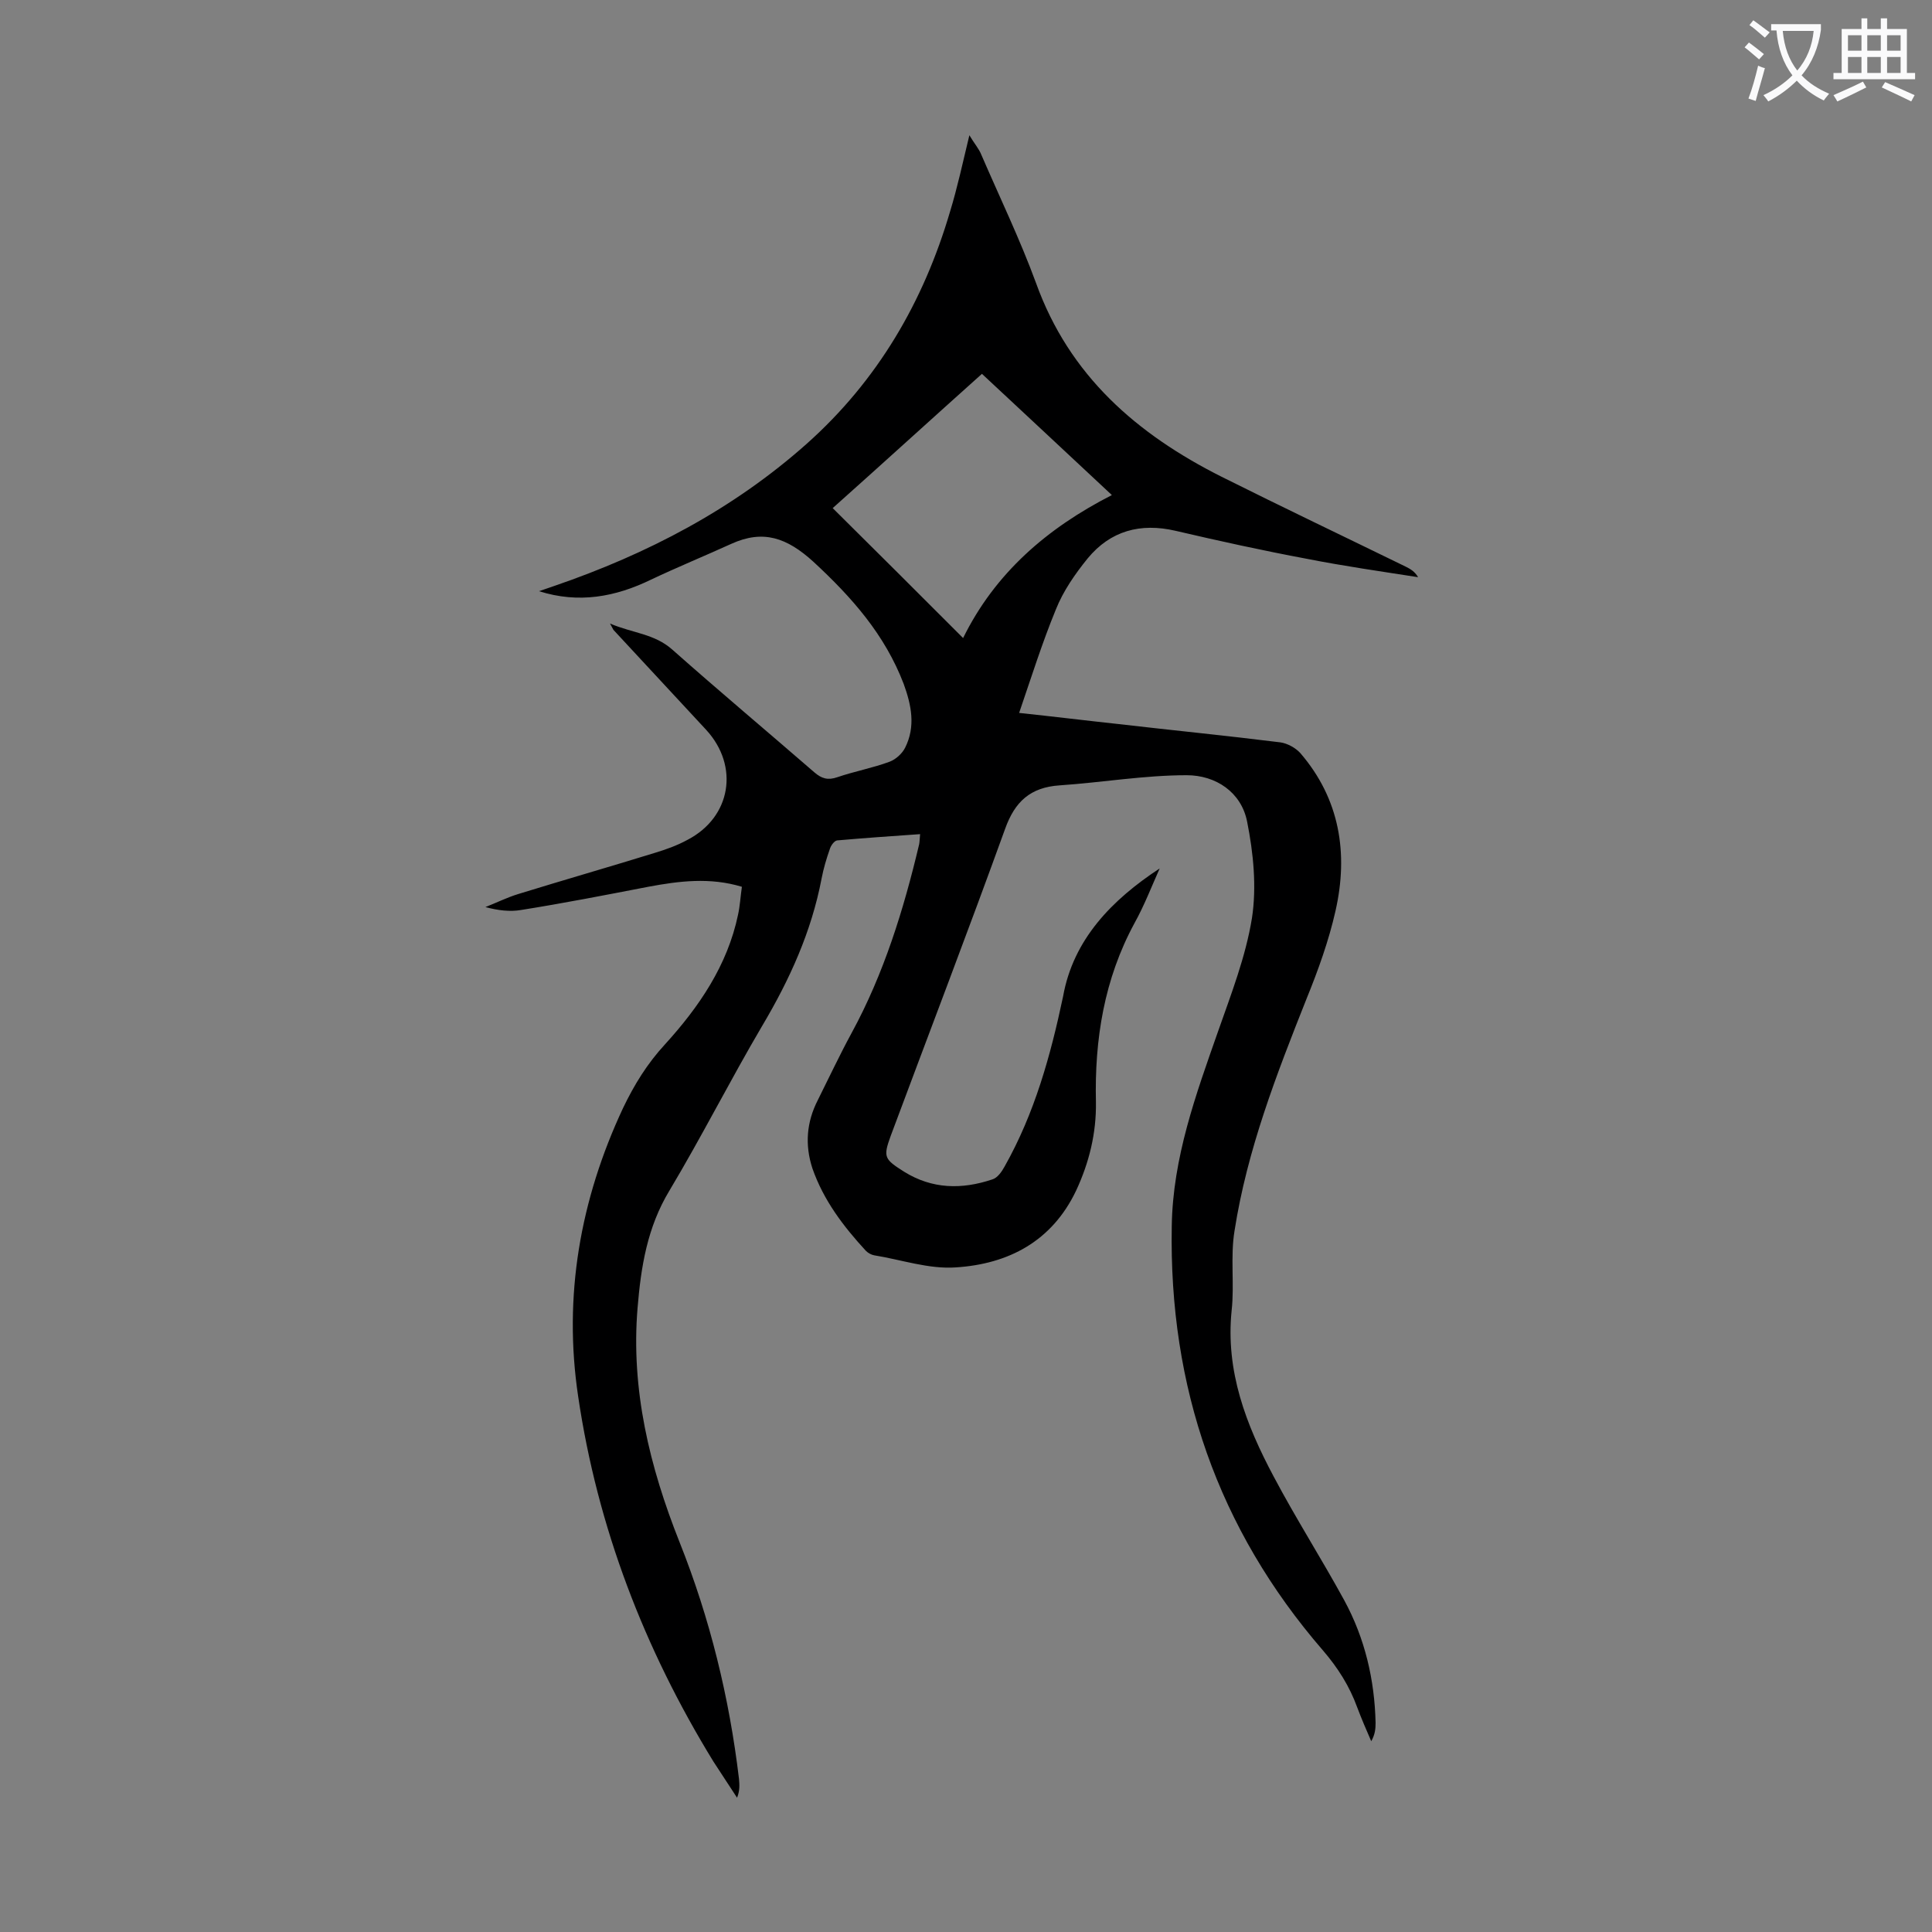 <svg enable-background="new 0 0 400 400" viewBox="0 0 400 400" xmlns="http://www.w3.org/2000/svg"><rect x="0" y="0" width="400" height="400" fill="#808080" stroke="none"/><path d="m240.1 179.8c-1.7 3.8-3.2 7.7-5.2 11.3-6.3 11.6-8.3 24.1-8 37.1.1 6.4-1.4 12.5-4.1 18.3-5 10.5-14 15.2-24.9 15.9-5.6.4-11.3-1.6-16.9-2.5-.6-.1-1.3-.5-1.7-.9-4.7-5.1-8.8-10.5-11.1-17.1-1.6-4.9-1.2-9.6 1.1-14.1 2.3-4.6 4.5-9.3 7-13.9 6.7-12.3 10.8-25.6 14-39.1.1-.5.1-1.1.2-2.1-5.8.4-11.5.8-17.2 1.3-.6.1-1.3 1.1-1.5 1.8-.7 2-1.3 4-1.7 6.1-2.1 11-6.6 20.9-12.3 30.5-6.6 11.2-12.5 22.9-19.2 34.1-4.6 7.6-5.9 15.8-6.6 24.3-1.4 16.9 2.5 32.9 8.7 48.5 6.3 15.8 10.3 32.2 12.3 49 .1 1.2.2 2.4-.4 3.9-1.6-2.5-3.3-5-4.9-7.5-14.3-23.3-24-48.5-28-75.6-3.1-20.7.4-40.7 9.3-59.7 2.3-4.8 5-9.2 8.7-13.2 7-7.7 12.9-16.3 15.1-26.8.4-1.8.5-3.7.8-5.8-6.6-2-13-1.2-19.4 0-8.8 1.7-17.5 3.4-26.3 4.8-2.3.4-4.8.1-7.4-.6 2.3-.9 4.5-2 6.8-2.7 9.4-2.9 18.8-5.6 28.2-8.5 2.3-.7 4.6-1.5 6.8-2.7 9.1-4.7 10.8-15.3 3.9-22.8-6.4-6.9-12.8-13.8-19.2-20.7-.1-.2-.2-.4-.7-1.3 4.7 2 9.2 2.1 12.9 5.4 9.7 8.6 19.6 16.9 29.4 25.4 1.5 1.3 2.8 1.7 4.8 1 3.5-1.2 7.3-1.9 10.8-3.2 1.3-.5 2.6-1.7 3.2-2.9 2.2-4.4 1.3-8.8-.3-13.2-3.9-10.2-10.7-17.9-18.7-25.3-5.5-5-10.4-6.7-17-3.7-5.5 2.5-11.1 4.8-16.6 7.4-7.4 3.6-15 5-23.2 2.4 1.1-.4 2.1-.7 3.2-1.1 19.2-6.6 36.9-15.8 52.2-29.4 14.7-13.1 24.2-29.4 29.7-48.1 1.5-4.9 2.6-10 4-15.8 1 1.7 2 2.8 2.5 4.1 3.8 8.8 8 17.5 11.3 26.5 6.9 19.2 20.9 31.3 38.4 40.1 12.6 6.3 25.4 12.4 38.1 18.6 1 .5 1.9 1 2.6 2.2-7.7-1.2-15.4-2.3-23-3.8-9.1-1.7-18.2-3.7-27.2-5.8-7.3-1.7-13.5 0-18.2 5.7-2.6 3.2-5.1 6.8-6.6 10.6-2.8 6.8-5 13.8-7.6 21.4 7.5.8 14 1.6 20.5 2.3 11.2 1.3 22.4 2.4 33.6 3.8 1.4.2 3.1 1.1 4.1 2.2 8.2 9.5 10 20.8 7.3 32.7-1.4 6.2-3.6 12.3-6 18.2-6.2 15.6-12.3 31.3-14.9 48-.9 5.4 0 11.1-.6 16.5-1.3 12.6 3 23.7 8.7 34.4 4.6 8.7 9.9 17 14.6 25.6 4.3 7.9 6.3 16.5 6.5 25.4 0 1.2-.1 2.4-.9 3.8-1-2.3-2-4.6-2.9-7-1.6-4.4-4-8.2-7.1-11.8-21.8-25.2-31.9-54.6-31.3-87.8.2-14.2 5-27.3 9.6-40.4 2.7-7.7 5.7-15.4 7-23.4 1-6.5.3-13.5-1-20-1.2-6.1-6.5-9.6-12.5-9.6-8.8 0-17.5 1.5-26.3 2.1-6.1.4-9.3 3.4-11.3 9-7.7 21.3-15.8 42.4-23.7 63.6-1.6 4.4-1.3 4.8 2.8 7.4 5.8 3.6 11.9 3.7 18.2 1.6 1.1-.3 2-1.6 2.6-2.7 6.2-11 9.5-22.9 12.1-35.2 2.1-11.8 10.1-20 20-26.5zm-40.7-47.7c6.6-13.4 17.3-22.7 30.8-29.6-9.3-8.7-18.1-16.9-26.9-25.1-10.5 9.4-20.7 18.7-30.9 27.8 9 8.9 17.7 17.6 27 26.9z" fill="#000001"/><g fill="#fafafb"><path d="m362.1 8.8c1.1.8 2.1 1.6 3.1 2.4l-1 1.1c-1.3-1.1-2.3-2-3-2.5zm1.9 4.8c.5.2.9.4 1.4.5-.6 2.3-1.3 4.5-1.9 6.8l-1.5-.5c.8-2.1 1.4-4.3 2-6.8zm-1-9.4c1.3.9 2.4 1.8 3.4 2.5l-1 1.1c-1.4-1.2-2.4-2.1-3.2-2.6zm3.7 2.2v-1.4h10.3v1.2c-.5 3.6-1.8 6.8-4 9.4 1.5 1.6 3.4 2.8 5.7 3.8-.3.4-.7.8-1.1 1.4-2.3-1.1-4.1-2.5-5.6-4.1-1.6 1.6-3.6 3.1-5.9 4.3-.3-.5-.7-.9-1-1.3 2.4-1.1 4.4-2.5 6-4.1-1.9-2.5-3-5.6-3.3-9.3h-1.1zm8.8 0h-6.4c.3 3.3 1.3 6 3 8.2 2-2.3 3.1-5.1 3.4-8.2z"/><path d="m385.3 3.8h1.3v2.2h2.8v-2.2h1.3v2.2h4.1v9.1h1.7v1.3h-16.9v-1.3h1.7v-9.1h4.1v-2.2zm.4 13.1.7 1.2c-1.8.9-3.8 1.9-6 2.9-.2-.4-.5-.8-.8-1.3 2.3-1 4.3-1.9 6.1-2.8zm-3.1-6.4h2.8v-3.2h-2.8zm0 4.6h2.8v-3.3h-2.8zm4-4.6h2.8v-3.2h-2.8zm0 4.6h2.8v-3.3h-2.8zm3.7 1.9c2.1.9 4.1 1.8 6.1 2.7l-.7 1.3c-2.2-1.1-4.2-2-6.1-2.9zm3.2-9.7h-2.8v3.2h2.8zm-2.8 7.8h2.8v-3.3h-2.8z"/></g></svg>